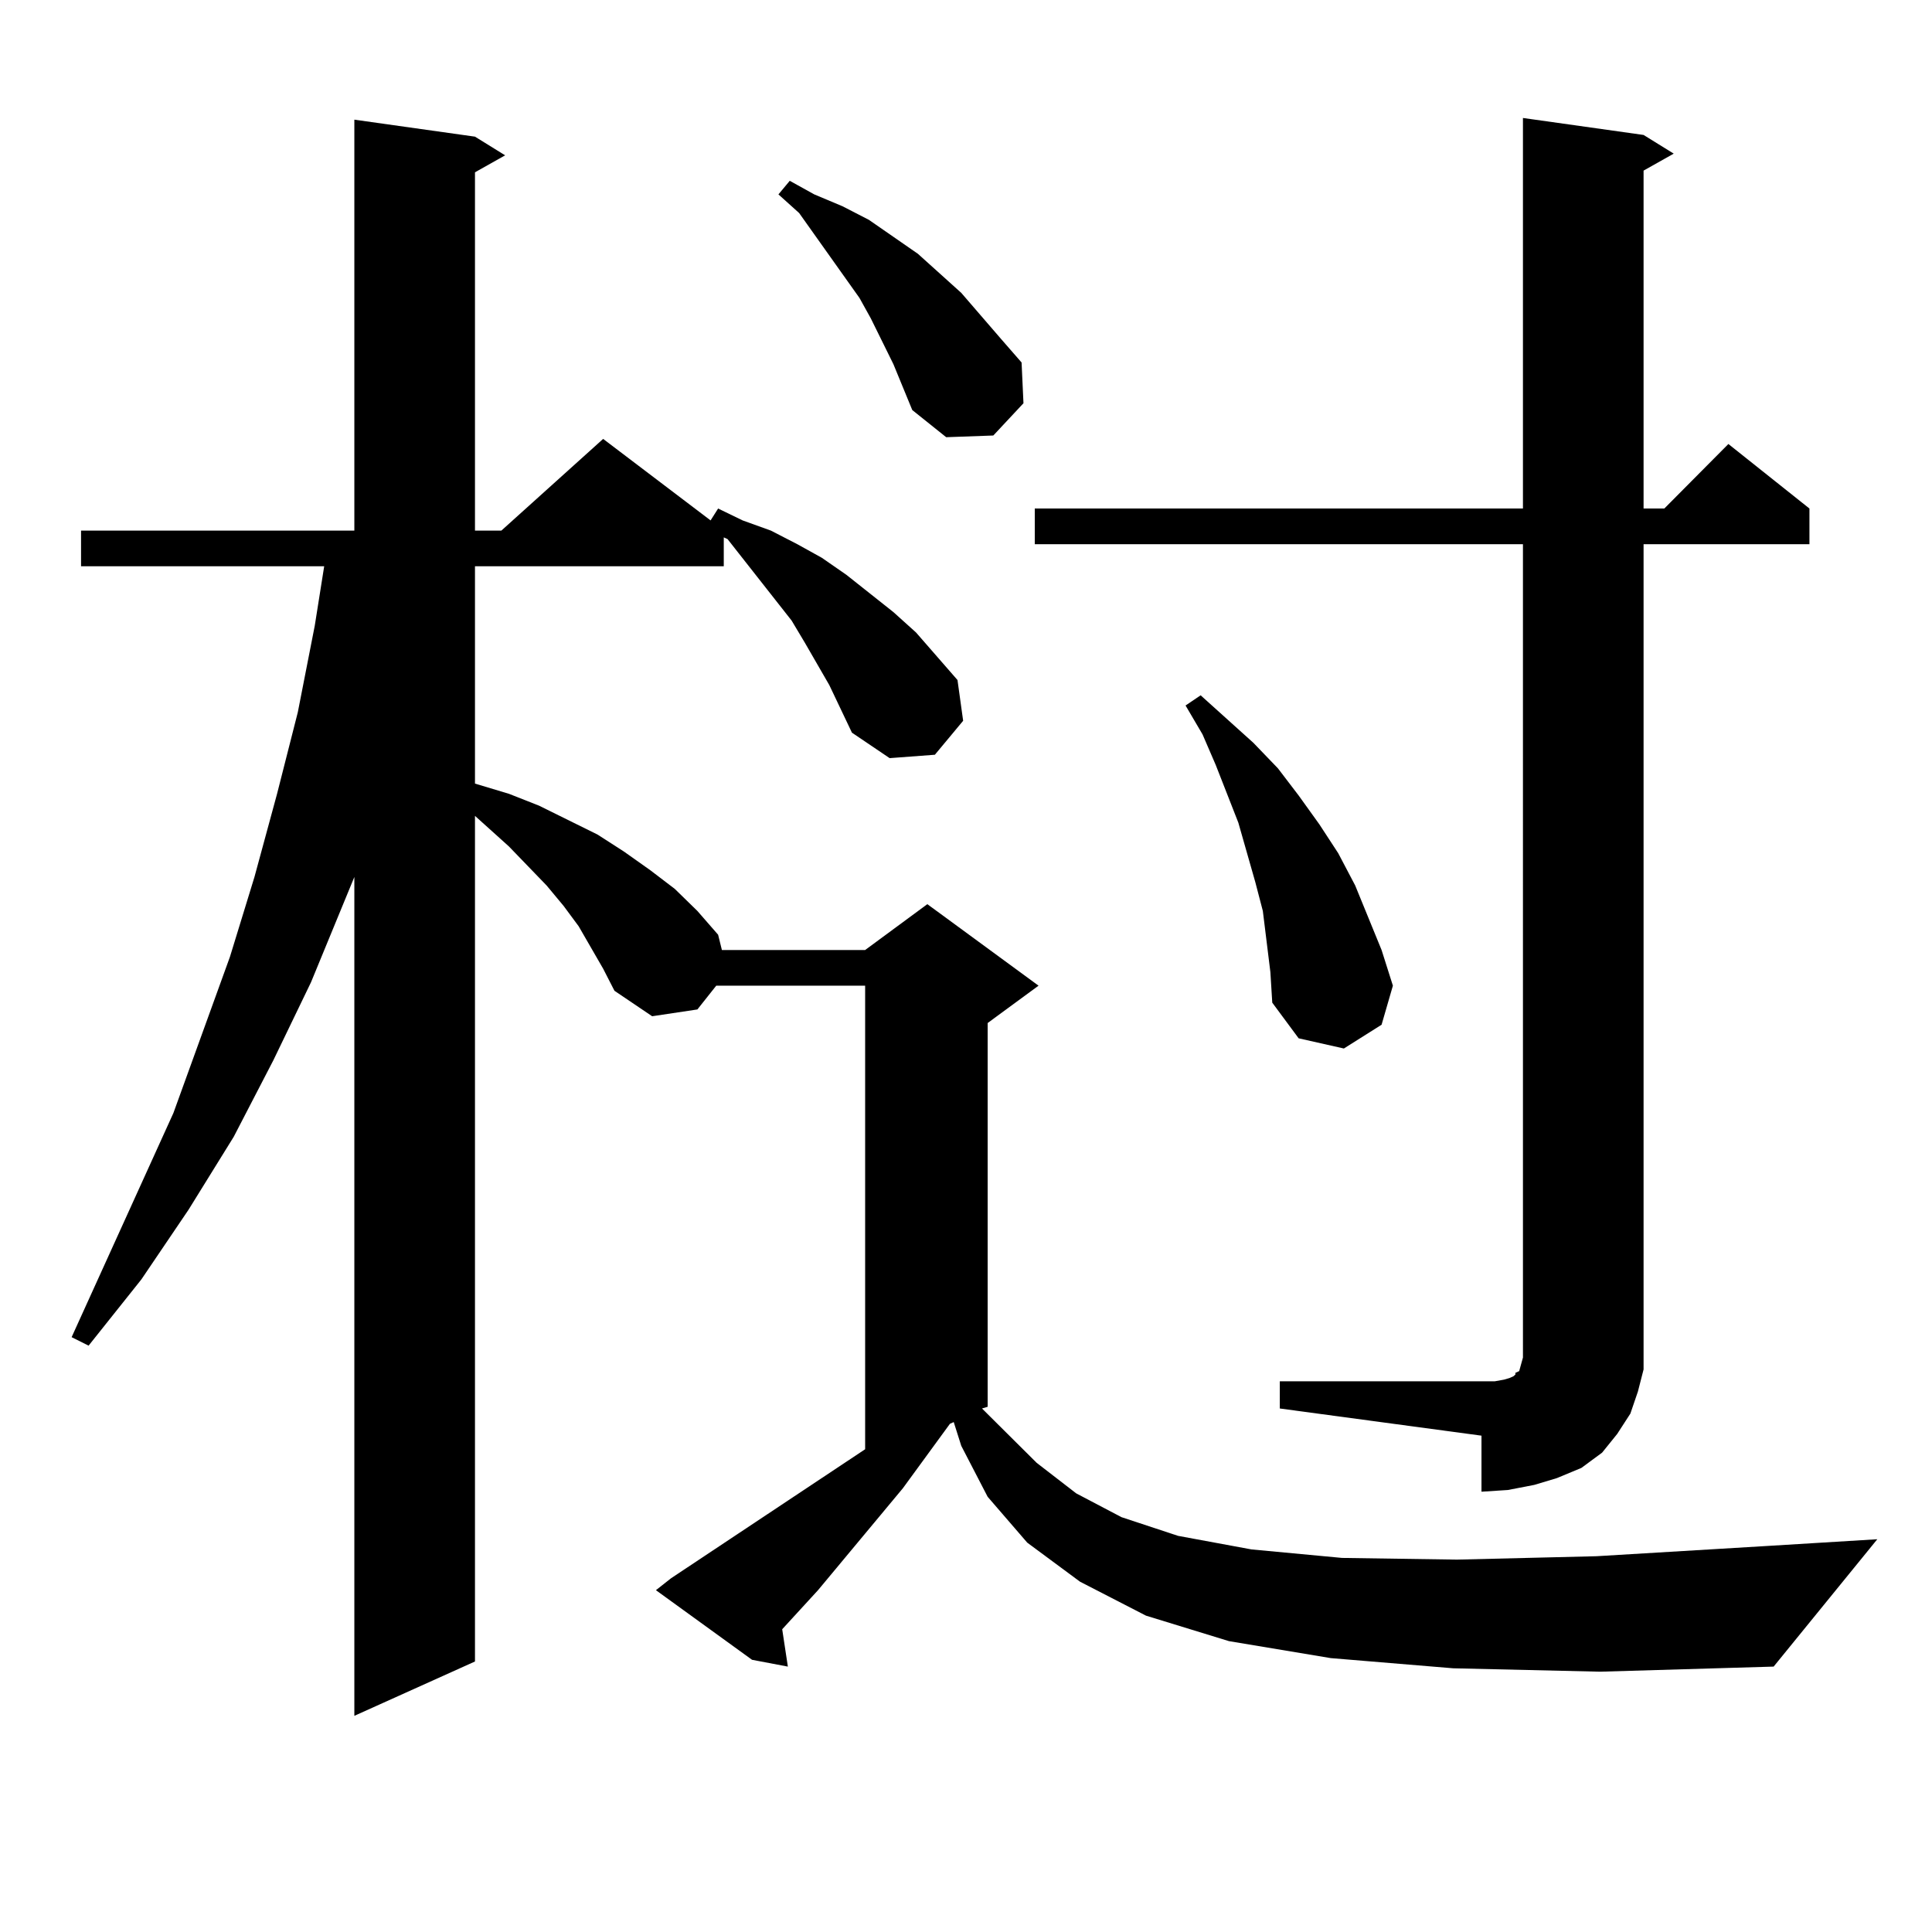 <?xml version="1.0" encoding="utf-8"?>
<!-- Generator: Adobe Illustrator 16.0.0, SVG Export Plug-In . SVG Version: 6.00 Build 0)  -->
<!DOCTYPE svg PUBLIC "-//W3C//DTD SVG 1.1//EN" "http://www.w3.org/Graphics/SVG/1.1/DTD/svg11.dtd">
<svg version="1.1" id="图层_1" xmlns="http://www.w3.org/2000/svg" xmlns:xlink="http://www.w3.org/1999/xlink" x="0px" y="0px"
	 width="1000px" height="1000px" viewBox="0 0 1000 1000" enable-background="new 0 0 1000 1000" xml:space="preserve">
<path d="M752.177,863.504l-63.413-5.273l-52.682-8.789l-42.926-13.184l-34.146-17.578l-27.316-20.215l-20.487-23.73l-13.658-26.367
	l-3.902-12.305l-1.951,0.879l-24.39,33.398l-43.901,52.734l-18.536,20.215l2.927,19.336l-18.536-3.516l-49.755-36.035l7.805-6.152
	l100.485-66.797V510.184h-77.071l-9.756,12.305l-23.414,3.516l-19.512-13.184l-5.854-11.426l-12.683-21.973l-7.805-10.547
	l-8.78-10.547l-19.512-20.215l-17.561-15.82v437.695l-62.438,28.125v-434.18l-22.438,54.492l-19.512,40.43l-20.487,39.551
	l-23.414,37.793l-24.39,36.035l-27.316,34.277l-8.78-4.395l52.682-116.016l29.268-80.859l12.683-41.309l11.707-43.066l10.731-42.188
	l8.78-44.824l4.878-30.762H41.951v-18.457h141.46V61.941l62.438,8.789l15.609,9.668l-15.609,8.789v185.449h13.658l52.682-47.461
	l55.608,42.188l3.902-6.152l12.683,6.152l14.634,5.273l13.658,7.031l12.683,7.031l12.683,8.789l24.39,19.336l11.707,10.547
	l21.463,24.609l2.927,21.094l-14.634,17.578l-23.414,1.758l-19.512-13.184l-11.707-24.609l-12.683-21.973l-6.829-11.426
	l-33.17-42.188l-1.951-0.879v14.941H245.848v112.5l17.561,5.273l15.609,6.152l30.243,14.941l13.658,8.789l13.658,9.668l12.683,9.668
	l11.707,11.426l10.731,12.305l1.951,7.91h74.145l32.194-23.73l57.56,42.188l-26.341,19.336v198.633l-2.927,0.879l28.292,28.125
	l20.487,15.82l23.414,12.305l29.268,9.668l38.048,7.031l46.828,4.395l59.511,0.879l72.193-1.758l87.803-5.273l57.56-3.516
	l-53.657,65.918l-89.754,2.637L752.177,863.504z M462.428,188.504l-11.707-23.73l-5.854-10.547l-15.609-21.973l-15.609-21.973
	l-10.731-9.668l5.854-7.031l12.683,7.031l14.634,6.152l13.658,7.031l25.365,17.578l22.438,20.215l20.487,23.73l10.731,12.305
	l0.976,21.094l-15.609,16.699l-24.39,0.879l-17.561-14.063L462.428,188.504z M662.423,714.969H773.64l4.878-0.879l2.927-0.879
	l1.951-0.879l0.976-0.879v-0.879l1.951-0.879l0.976-3.516l0.976-3.516V281.668H535.597v-18.457h252.677V61.063l62.438,8.789
	l15.609,9.668l-15.609,8.789v174.902h10.731l33.17-33.398l41.95,33.398v18.457h-85.852v414.844v12.305l-2.927,11.426l-3.902,11.426
	l-6.829,10.547l-7.805,9.668l-10.731,7.91l-12.683,5.273l-11.707,3.516l-13.658,2.637l-13.658,0.879v-29.004l-104.388-14.063
	V714.969z M655.594,487.332l-1.951-15.82l-3.902-14.941l-8.78-30.762l-11.707-29.883l-6.829-15.82l-8.78-14.941l7.805-5.273
	l27.316,24.609l12.683,13.184l10.731,14.063l10.731,14.941l9.756,14.941l8.78,16.699l13.658,33.398l5.854,18.457l-5.854,20.215
	l-19.512,12.305l-23.414-5.273l-13.658-18.457l-0.976-15.82L655.594,487.332z"/>
</svg>
